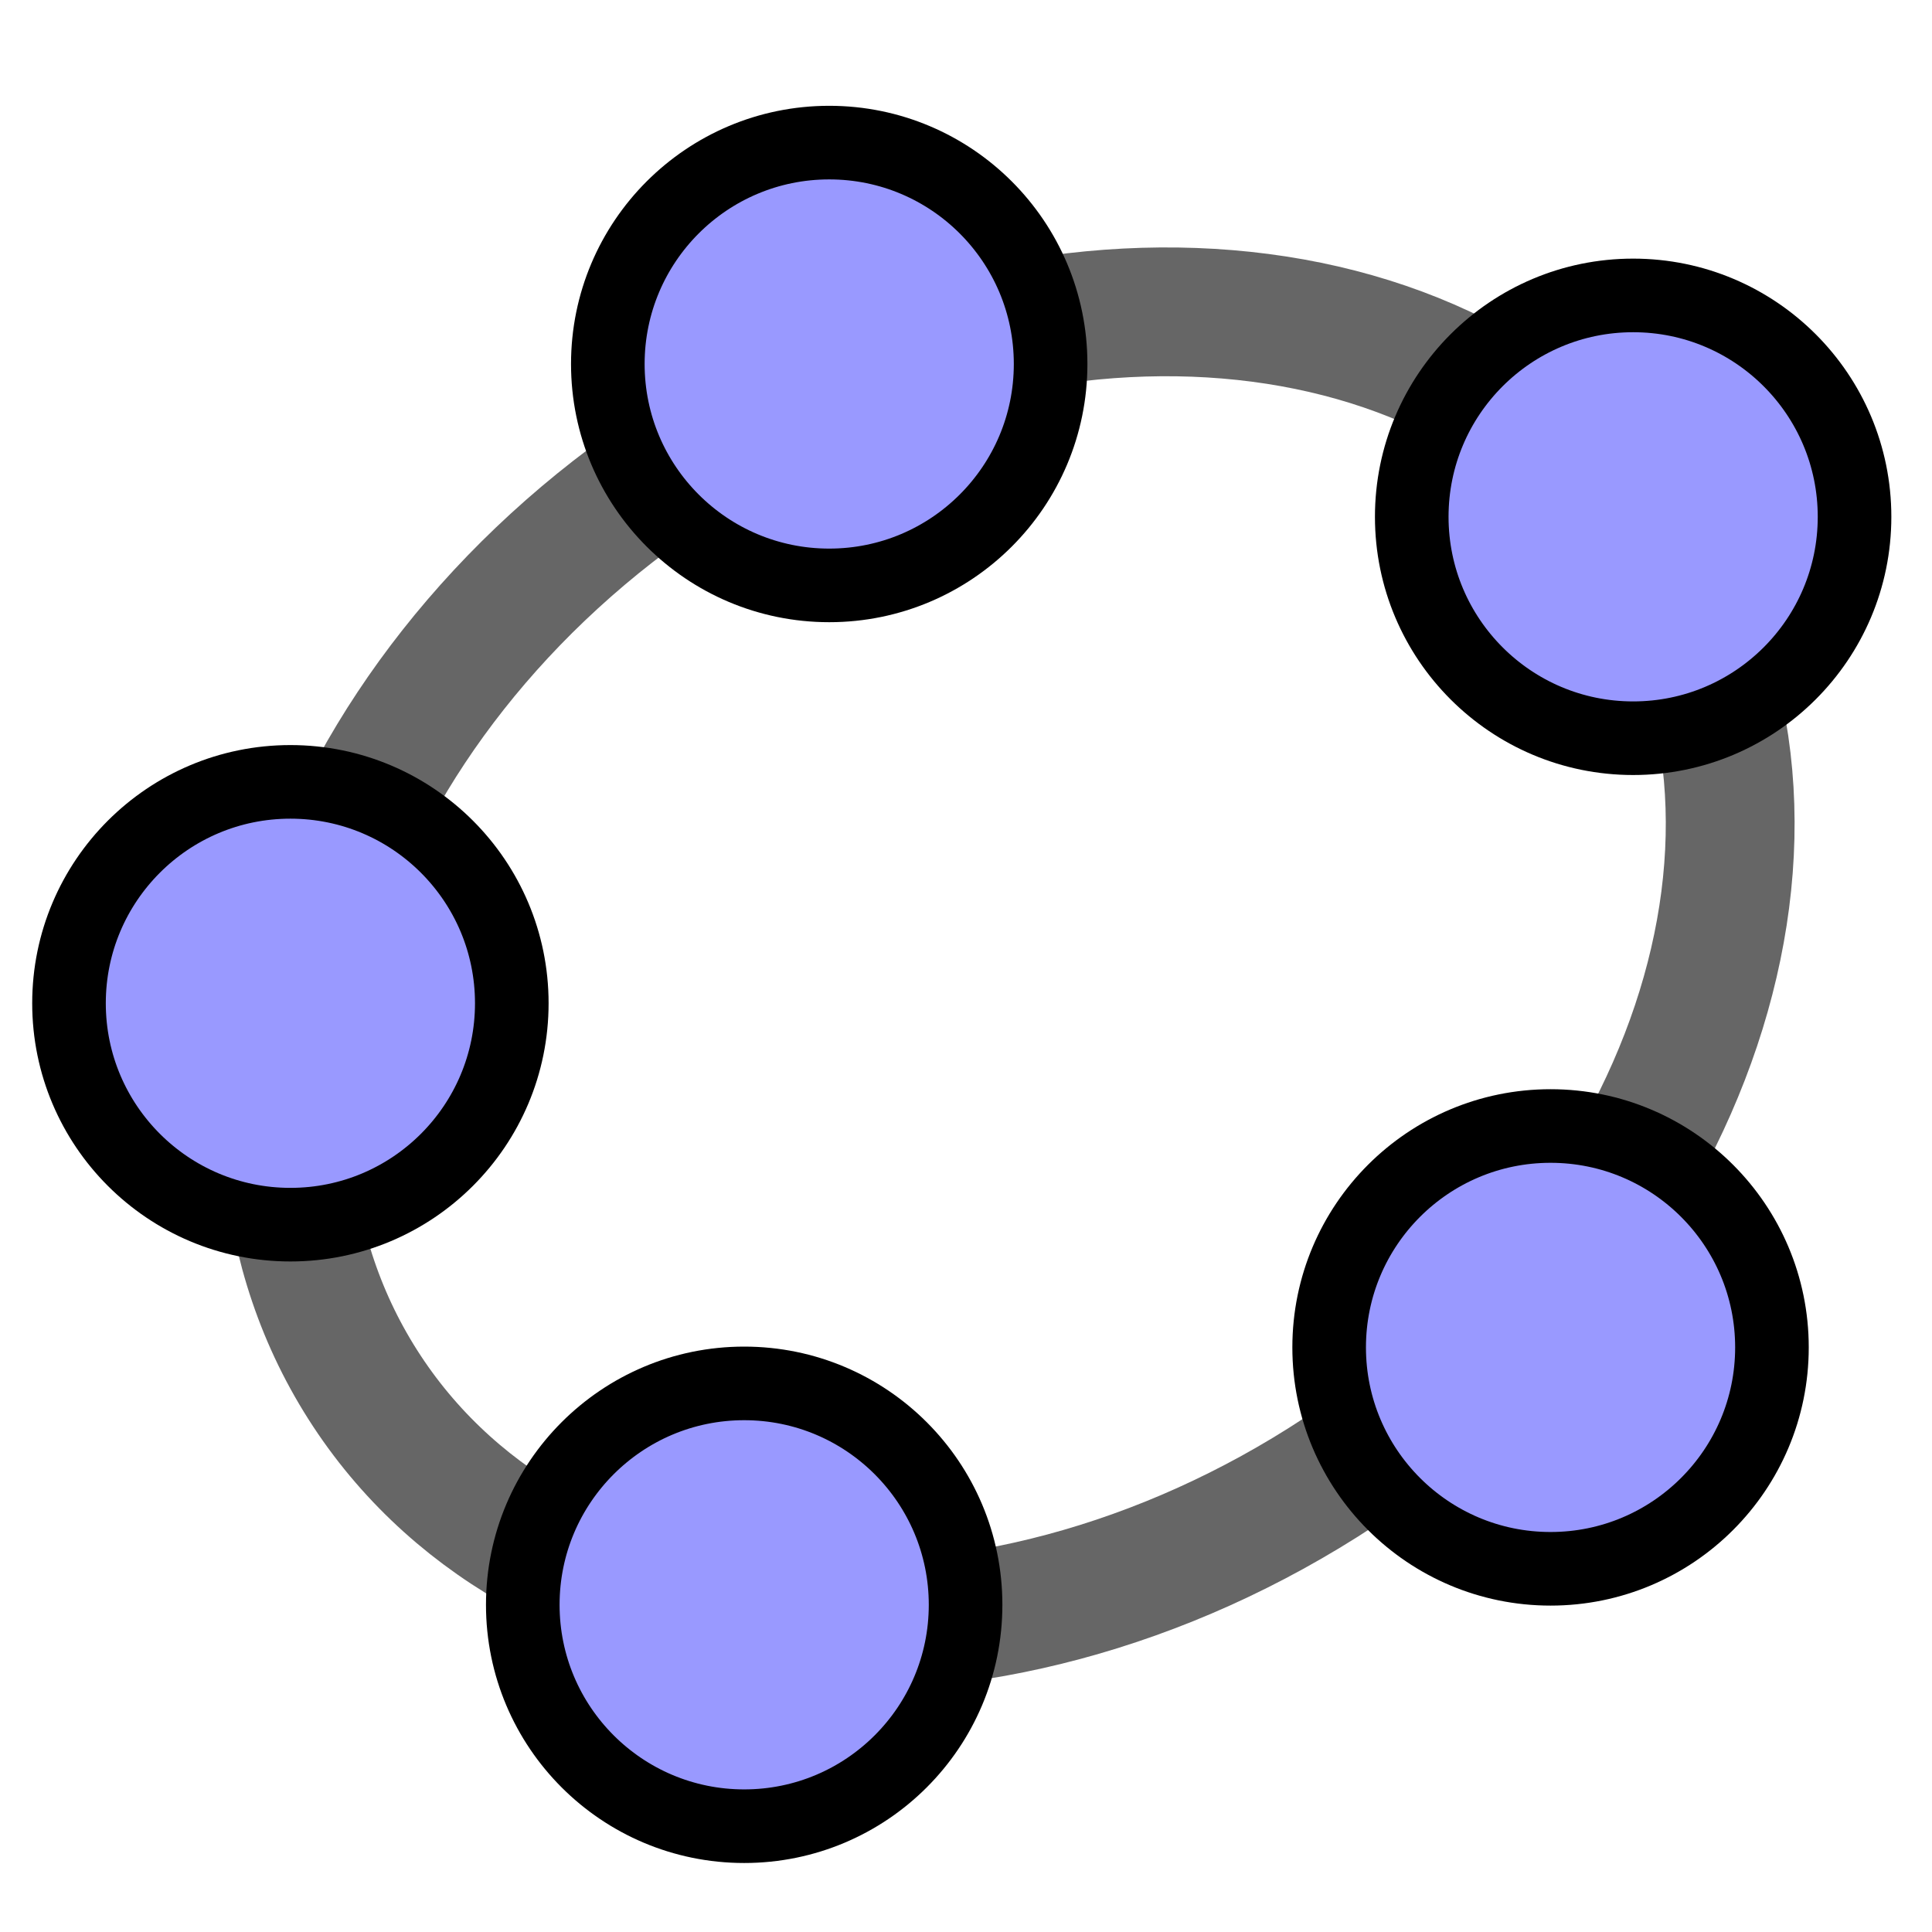 <?xml version="1.0" encoding="UTF-8"?>
<!DOCTYPE svg PUBLIC "-//W3C//DTD SVG 1.1//EN" "http://www.w3.org/Graphics/SVG/1.1/DTD/svg11.dtd">
<svg version="1.1" xmlns="http://www.w3.org/2000/svg" xmlns:xlink="http://www.w3.org/1999/xlink" x="0" y="0" width="210" height="210" viewBox="0, 0, 210, 210">
  <g id="Ebene_1">
    <path d="M145.609,159.979 C107.114,185.336 59.781,181.41 39.888,151.211 C19.995,121.011 35.075,75.973 73.571,50.616 C112.066,25.259 159.399,29.184 179.292,59.384 C199.185,89.584 184.104,134.621 145.609,159.979 z" fill-opacity="0" stroke="#666666" stroke-width="14"/>
    <g>
      <path d="M90.132,63.63 C76.842,63.63 66.068,52.856 66.068,39.565 C66.068,26.274 76.842,15.5 90.132,15.5 C103.423,15.5 114.197,26.274 114.197,39.565 C114.197,52.856 103.423,63.63 90.132,63.63 z" fill="#9999FF"/>
      <path d="M90.132,63.63 C76.842,63.63 66.068,52.856 66.068,39.565 C66.068,26.274 76.842,15.5 90.132,15.5 C103.423,15.5 114.197,26.274 114.197,39.565 C114.197,52.856 103.423,63.63 90.132,63.63 z" fill-opacity="0" stroke="#000000" stroke-width="8"/>
    </g>
    <g>
      <path d="M80.889,198.5 C67.599,198.5 56.824,187.726 56.824,174.435 C56.824,161.144 67.599,150.37 80.889,150.37 C94.18,150.37 104.954,161.144 104.954,174.435 C104.954,187.726 94.18,198.5 80.889,198.5 z" fill="#9999FF"/>
      <path d="M80.889,198.5 C67.599,198.5 56.824,187.726 56.824,174.435 C56.824,161.144 67.599,150.37 80.889,150.37 C94.18,150.37 104.954,161.144 104.954,174.435 C104.954,187.726 94.18,198.5 80.889,198.5 z" fill-opacity="0" stroke="#000000" stroke-width="8"/>
    </g>
    <g>
      <path d="M168.538,170.522 C155.247,170.522 144.473,159.747 144.473,146.457 C144.473,133.166 155.247,122.392 168.538,122.392 C181.828,122.392 192.603,133.166 192.603,146.457 C192.603,159.747 181.828,170.522 168.538,170.522 z" fill="#9999FF"/>
      <path d="M168.538,170.522 C155.247,170.522 144.473,159.747 144.473,146.457 C144.473,133.166 155.247,122.392 168.538,122.392 C181.828,122.392 192.603,133.166 192.603,146.457 C192.603,159.747 181.828,170.522 168.538,170.522 z" fill-opacity="0" stroke="#000000" stroke-width="8"/>
    </g>
    <g>
      <path d="M177.516,80.241 C164.226,80.241 153.451,69.466 153.451,56.176 C153.451,42.885 164.226,32.111 177.516,32.111 C190.807,32.111 201.581,42.885 201.581,56.176 C201.581,69.466 190.807,80.241 177.516,80.241 z" fill="#9999FF"/>
      <path d="M177.516,80.241 C164.226,80.241 153.451,69.466 153.451,56.176 C153.451,42.885 164.226,32.111 177.516,32.111 C190.807,32.111 201.581,42.885 201.581,56.176 C201.581,69.466 190.807,80.241 177.516,80.241 z" fill-opacity="0" stroke="#000000" stroke-width="8"/>
    </g>
    <g>
      <path d="M31.565,133.116 C18.274,133.116 7.5,122.342 7.5,109.051 C7.5,95.761 18.274,84.986 31.565,84.986 C44.856,84.986 55.63,95.761 55.63,109.051 C55.63,122.342 44.856,133.116 31.565,133.116 z" fill="#9999FF"/>
      <path d="M31.565,133.116 C18.274,133.116 7.5,122.342 7.5,109.051 C7.5,95.761 18.274,84.986 31.565,84.986 C44.856,84.986 55.63,95.761 55.63,109.051 C55.63,122.342 44.856,133.116 31.565,133.116 z" fill-opacity="0" stroke="#000000" stroke-width="8"/>
    </g>
  </g>
</svg>
